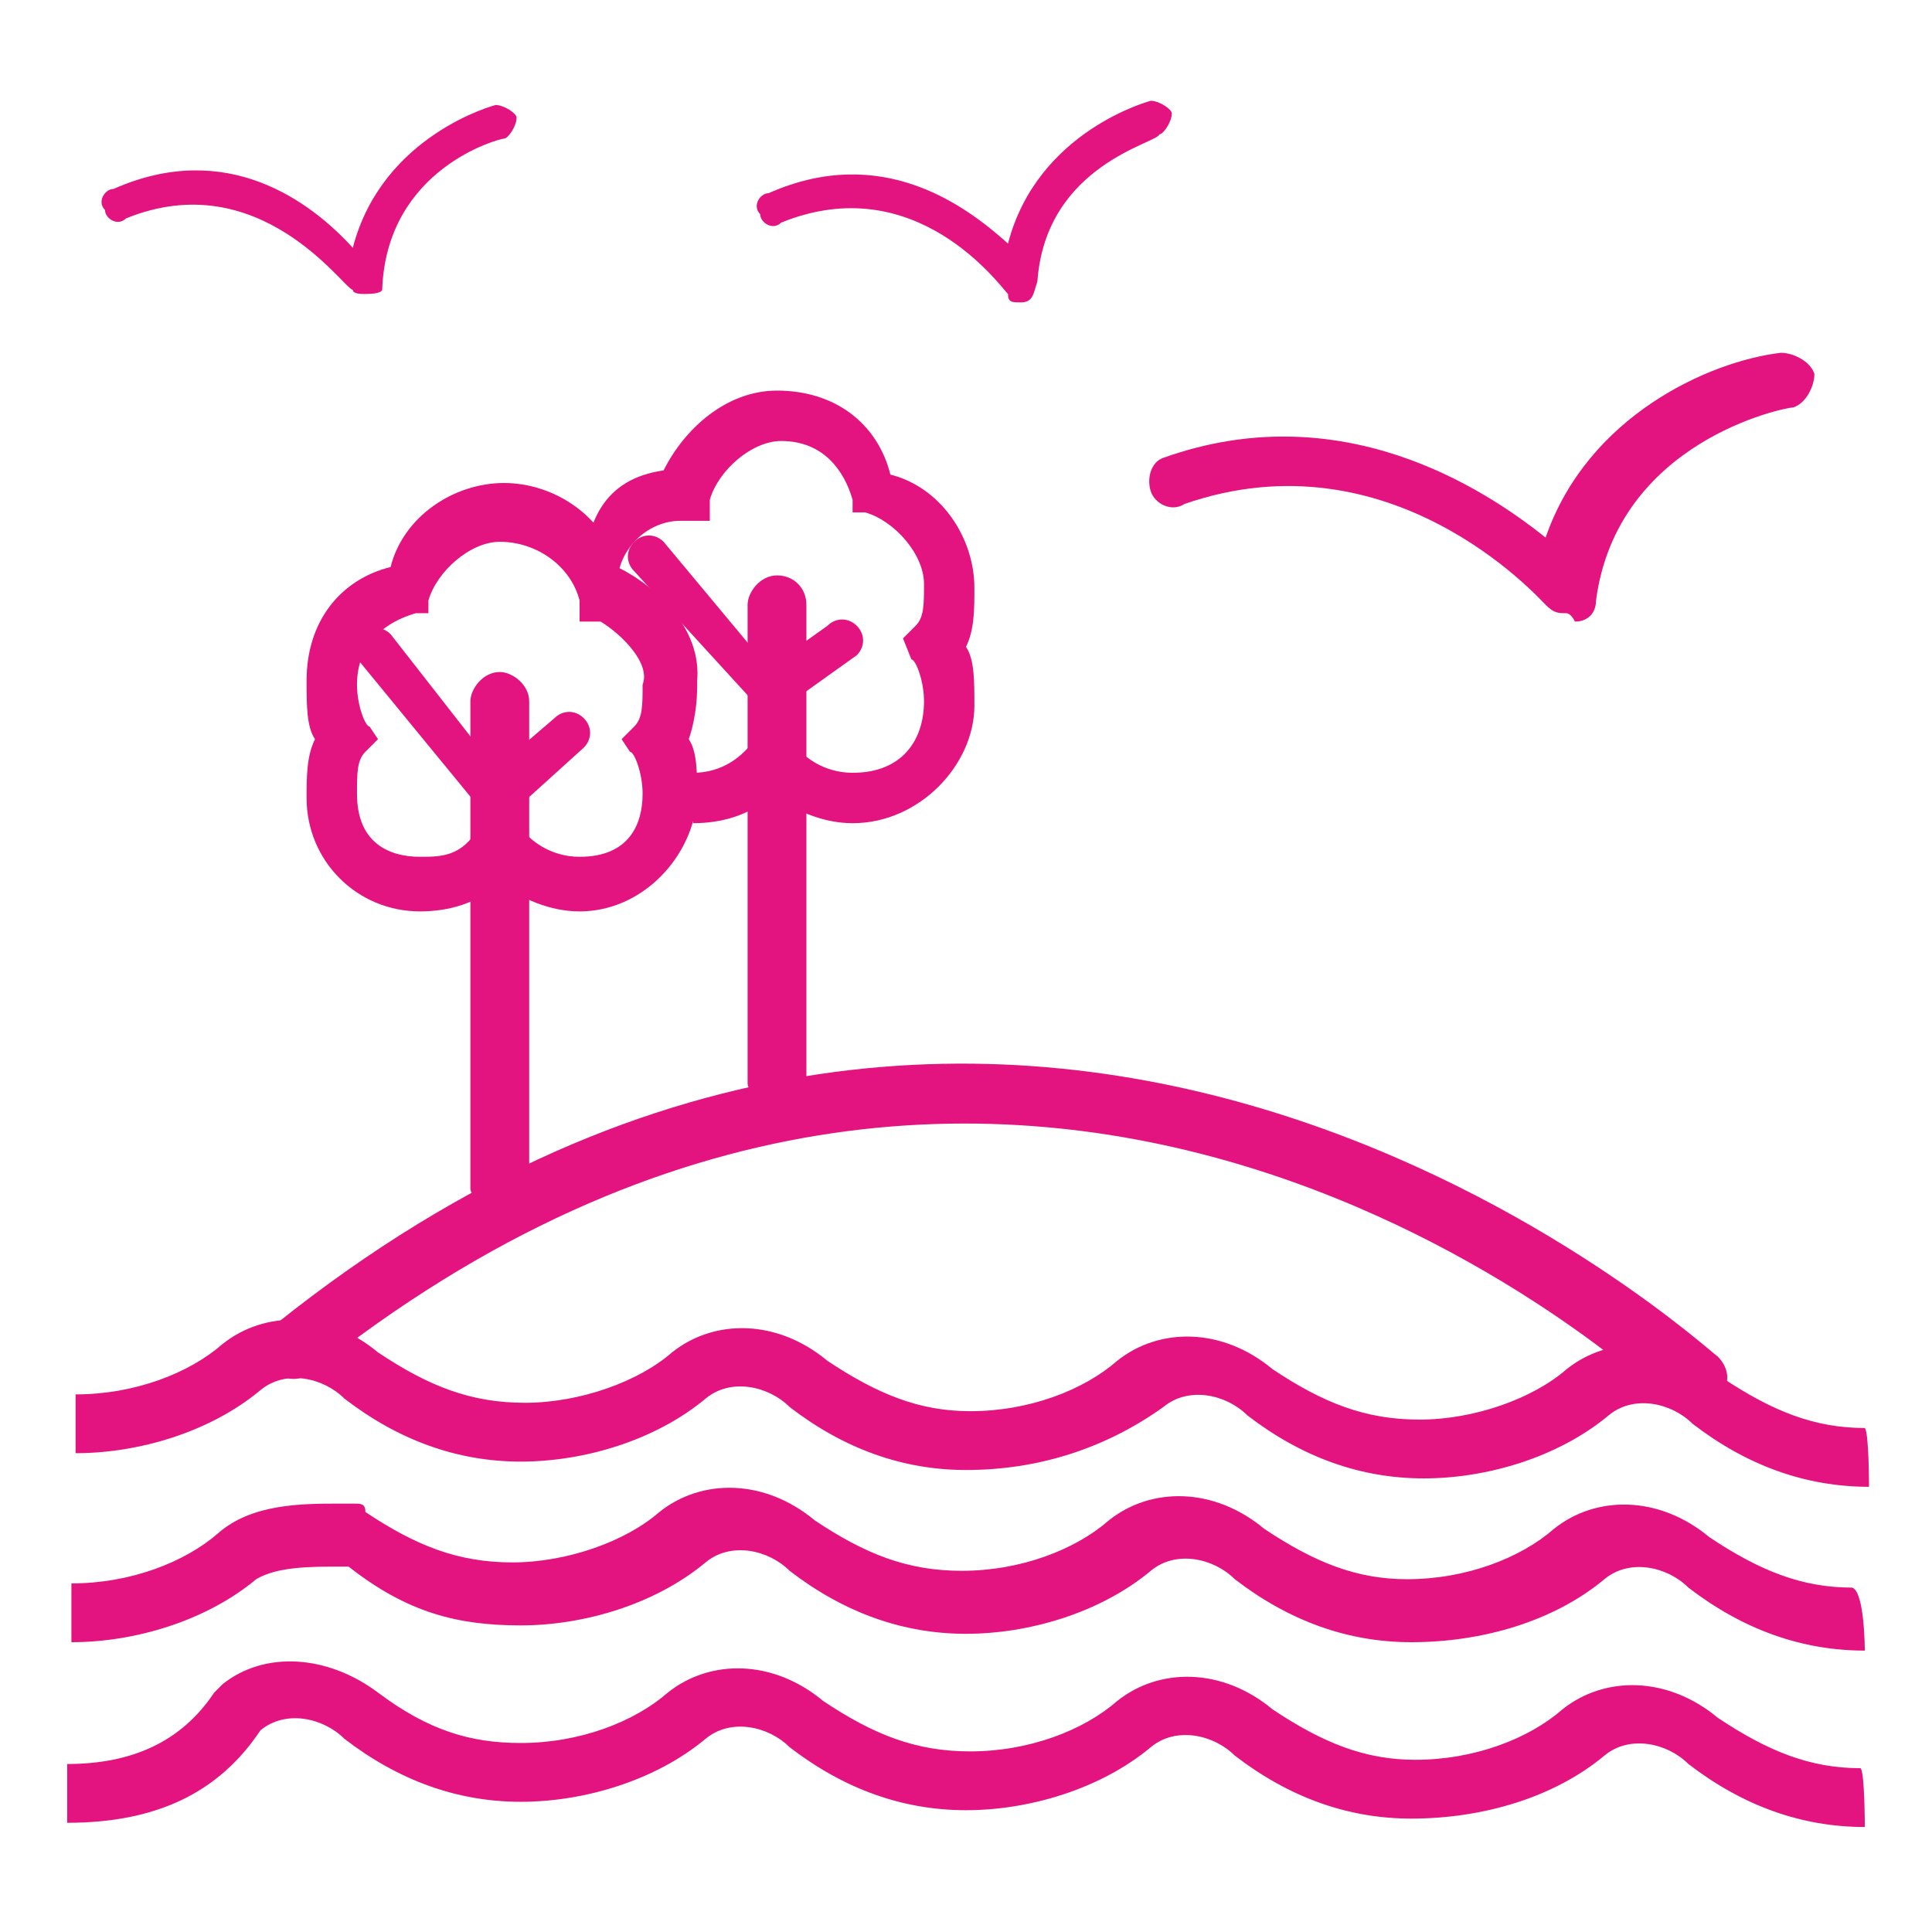 <?xml version="1.0" encoding="utf-8"?>
<!-- Generator: Adobe Illustrator 26.0.3, SVG Export Plug-In . SVG Version: 6.00 Build 0)  -->
<svg version="1.1" id="Calque_1" xmlns="http://www.w3.org/2000/svg" xmlns:xlink="http://www.w3.org/1999/xlink" x="0px" y="0px"
	 width="46px" height="46px" viewBox="0 0 46 46" style="enable-background:new 0 0 46 46;" xml:space="preserve">
<style type="text/css">
	.st0{fill:none;stroke:#E3147F;stroke-width:1.3;stroke-linejoin:round;stroke-miterlimit:10;}
	.st1{fill:#E3147F;}
</style>
<path class="st0" d="M-50.5,15.7"/>
<g>
	<path class="st1" d="M44.5,35.4c-1.5,0-2.9-0.5-4.2-1.5c-0.5-0.5-1.4-0.7-2-0.2c-1.2,1-2.9,1.5-4.4,1.5s-2.9-0.5-4.2-1.5
		c-0.5-0.5-1.4-0.7-2-0.2c-1.4,1-3,1.5-4.7,1.5c-1.5,0-2.9-0.5-4.2-1.5c-0.5-0.5-1.4-0.7-2-0.2c-1.2,1-2.9,1.5-4.4,1.5
		s-2.9-0.5-4.2-1.5c-0.5-0.5-1.4-0.7-2-0.2c-1.2,1-2.9,1.5-4.4,1.5v-1.4c1.4,0,2.7-0.5,3.5-1.2c1-0.8,2.5-0.8,3.7,0.2
		c1.2,0.8,2.2,1.2,3.5,1.2s2.7-0.5,3.5-1.2c1-0.8,2.5-0.8,3.7,0.2c1.2,0.8,2.2,1.2,3.4,1.2c1.4,0,2.7-0.5,3.5-1.2
		c1-0.8,2.5-0.8,3.7,0.2c1.2,0.8,2.2,1.2,3.5,1.2s2.7-0.5,3.5-1.2c1-0.8,2.5-0.8,3.7,0.2c1.2,0.8,2.2,1.2,3.4,1.2
		C44.5,34.1,44.5,35.4,44.5,35.4z"/>
	<path class="st1" d="M44.4,39.3c-1.5,0-2.9-0.5-4.2-1.5c-0.5-0.5-1.4-0.7-2-0.2c-1.2,1-2.9,1.5-4.6,1.5c-1.5,0-2.9-0.5-4.2-1.5
		c-0.5-0.5-1.4-0.7-2-0.2c-1.2,1-2.9,1.5-4.4,1.5s-2.9-0.5-4.2-1.5c-0.5-0.5-1.4-0.7-2-0.2c-1.2,1-2.9,1.5-4.4,1.5s-2.7-0.3-4.1-1.4
		H8.1c-0.7,0-1.5,0-2,0.3c-1.2,1-2.9,1.5-4.4,1.5v-1.4c1.4,0,2.7-0.5,3.5-1.2c0.8-0.7,2-0.7,2.9-0.7h0.3c0.2,0,0.3,0,0.3,0.2
		c1.2,0.8,2.2,1.2,3.5,1.2s2.7-0.5,3.5-1.2c1-0.8,2.5-0.8,3.7,0.2c1.2,0.8,2.2,1.2,3.5,1.2c1.4,0,2.7-0.5,3.5-1.2
		c1-0.8,2.5-0.8,3.7,0.2c1.2,0.8,2.2,1.2,3.4,1.2c1.4,0,2.7-0.5,3.5-1.2c1-0.8,2.5-0.8,3.7,0.2c1.2,0.8,2.2,1.2,3.4,1.2
		C44.4,37.9,44.4,39.3,44.4,39.3z"/>
	<path class="st1" d="M44.4,43.5c-1.5,0-2.9-0.5-4.2-1.5c-0.5-0.5-1.4-0.7-2-0.2c-1.2,1-2.9,1.5-4.6,1.5c-1.5,0-2.9-0.5-4.2-1.5
		c-0.5-0.5-1.4-0.7-2-0.2c-1.2,1-2.9,1.5-4.4,1.5s-2.9-0.5-4.2-1.5c-0.5-0.5-1.4-0.7-2-0.2c-1.2,1-2.9,1.5-4.4,1.5s-2.9-0.5-4.2-1.5
		c-0.5-0.5-1.4-0.7-2-0.2c-1,1.5-2.5,2.2-4.6,2.2v-1.4c1.5,0,2.7-0.5,3.5-1.7l0.2-0.2c1-0.8,2.5-0.7,3.7,0.2s2.2,1.2,3.4,1.2
		c1.4,0,2.7-0.5,3.5-1.2c1-0.8,2.5-0.8,3.7,0.2c1.2,0.8,2.2,1.2,3.5,1.2c1.4,0,2.7-0.5,3.5-1.2c1-0.8,2.5-0.8,3.7,0.2
		c1.2,0.8,2.2,1.2,3.4,1.2c1.4,0,2.7-0.5,3.5-1.2c1-0.8,2.5-0.8,3.7,0.2c1.2,0.8,2.2,1.2,3.4,1.2C44.4,42.2,44.4,43.5,44.4,43.5z"/>
	<path class="st1" d="M37.3,14.6c-0.2,0-0.3,0-0.5-0.2c-0.2-0.2-3.7-4.1-8.6-2.4c-0.3,0.2-0.7,0-0.8-0.3s0-0.7,0.3-0.8
		c4.2-1.5,7.6,0.7,9.1,1.9c1-2.9,3.9-4.2,5.6-4.4c0.3,0,0.7,0.2,0.8,0.5c0,0.3-0.2,0.7-0.5,0.8c-0.2,0-4.2,0.8-4.7,4.6
		c0,0.3-0.2,0.5-0.5,0.5C37.4,14.6,37.3,14.6,37.3,14.6z"/>
	<path class="st1" d="M24.3,7.2c-0.2,0-0.3,0-0.3-0.2c-0.2-0.2-2.2-3-5.4-1.7c-0.2,0.2-0.5,0-0.5-0.2c-0.2-0.2,0-0.5,0.2-0.5
		c2.7-1.2,4.7,0.3,5.7,1.2c0.7-2.7,3.4-3.4,3.4-3.4c0.2,0,0.5,0.2,0.5,0.3c0,0.2-0.2,0.5-0.3,0.5c0,0.2-2.7,0.7-2.9,3.5
		C24.6,7,24.6,7.2,24.3,7.2L24.3,7.2z"/>
	<path class="st1" d="M8.7,7C8.6,7,8.4,7,8.4,6.9c-0.2,0-2.2-3-5.4-1.7C2.8,5.4,2.5,5.2,2.5,5c-0.2-0.2,0-0.5,0.2-0.5
		c2.7-1.2,4.7,0.3,5.7,1.4c0.7-2.7,3.4-3.4,3.4-3.4c0.2,0,0.5,0.2,0.5,0.3c0,0.2-0.2,0.5-0.3,0.5S9.2,4,9.1,6.9C9.1,6.9,9.1,7,8.7,7
		L8.7,7z"/>
	<path class="st1" d="M40.3,33.7c-0.2,0-0.3,0-0.5-0.2c-0.7-0.7-15.5-14.3-32.4-0.8c-0.3,0.2-0.7,0.2-1-0.2c-0.3-0.3-0.2-0.7,0.2-1
		c17.9-14.3,34.1,0.7,34.3,0.8c0.3,0.3,0.3,0.7,0,1C40.6,33.6,40.5,33.7,40.3,33.7z"/>
	<g>
		<path class="st1" d="M13.8,21.7c-0.7,0-1.4-0.3-1.9-0.7c-0.5,0.5-1.2,0.7-1.9,0.7c-1.5,0-2.7-1.2-2.7-2.7c0-0.5,0-1,0.2-1.4
			c-0.2-0.3-0.2-0.8-0.2-1.4c0-1.4,0.8-2.4,2-2.7c0.3-1.2,1.5-2,2.7-2c1.2,0,2.4,0.8,2.7,2c1,0.5,2,1.5,1.9,2.7c0,0.3,0,0.8-0.2,1.4
			c0.2,0.3,0.2,0.8,0.2,1.4C16.5,20.4,15.3,21.7,13.8,21.7z M11.9,18.9l0.5,0.8c0.2,0.3,0.7,0.7,1.4,0.7c1.2,0,1.5-0.8,1.5-1.5
			c0-0.5-0.2-1-0.3-1l-0.2-0.3l0.3-0.3c0.2-0.2,0.2-0.5,0.2-1c0.2-0.5-0.5-1.2-1-1.5h-0.5v-0.5c-0.2-0.8-1-1.4-1.9-1.4
			c-0.7,0-1.5,0.7-1.7,1.4v0.3H9.9c-0.7,0.2-1.4,0.7-1.4,1.7c0,0.5,0.2,1,0.3,1l0.2,0.3l-0.3,0.3c-0.2,0.2-0.2,0.5-0.2,1
			c0,1.2,0.8,1.5,1.5,1.5c0.5,0,1,0,1.4-0.7L11.9,18.9z"/>
		<path class="st1" d="M11.9,28.8c-0.3,0-0.7-0.3-0.7-0.5V16.7c0-0.3,0.3-0.7,0.7-0.7c0.3,0,0.7,0.3,0.7,0.7v11.6
			C12.6,28.7,12.3,28.8,11.9,28.8z"/>
		<path class="st1" d="M11.8,19.7l-3.2-3.9c-0.2-0.2-0.2-0.5,0-0.7c0.2-0.2,0.5-0.2,0.7,0l2.5,3.2l1.4-1.2c0.2-0.2,0.5-0.2,0.7,0
			c0.2,0.2,0.2,0.5,0,0.7L11.8,19.7z"/>
	</g>
	<g>
		<path class="st1" d="M20.3,19.6c-0.7,0-1.4-0.3-1.9-0.7c-0.5,0.5-1.2,0.7-1.9,0.7v-1.2c0.5,0,1-0.2,1.4-0.7l0.5-0.8l0.5,0.8
			c0.2,0.3,0.7,0.7,1.4,0.7c1.2,0,1.7-0.8,1.7-1.7c0-0.5-0.2-1-0.3-1l-0.2-0.5l0.3-0.3c0.2-0.2,0.2-0.5,0.2-1c0-0.7-0.7-1.5-1.4-1.7
			h-0.3v-0.3c-0.2-0.7-0.7-1.4-1.7-1.4c-0.7,0-1.5,0.7-1.7,1.4v0.5h-0.7c-0.8,0-1.5,0.7-1.5,1.5h-0.8c0-1.5,0.5-2.5,1.9-2.7
			c0.5-1,1.5-1.9,2.7-1.9c1.4,0,2.4,0.8,2.7,2c1.2,0.3,2,1.5,2,2.7c0,0.5,0,1-0.2,1.4c0.2,0.3,0.2,0.8,0.2,1.4
			C23.2,18.2,21.9,19.6,20.3,19.6z"/>
		<path class="st1" d="M18.5,26.3c-0.3,0-0.7-0.3-0.7-0.5V14.4c0-0.3,0.3-0.7,0.7-0.7s0.7,0.3,0.7,0.7v11.5
			C19,26.2,18.8,26.3,18.5,26.3z"/>
		<path class="st1" d="M18.3,17.1l-3.2-3.5c-0.2-0.2-0.2-0.5,0-0.7c0.2-0.2,0.5-0.2,0.7,0l2.5,3l1.4-1c0.2-0.2,0.5-0.2,0.7,0
			c0.2,0.2,0.2,0.5,0,0.7L18.3,17.1z"/>
	</g>
</g>
</svg>
